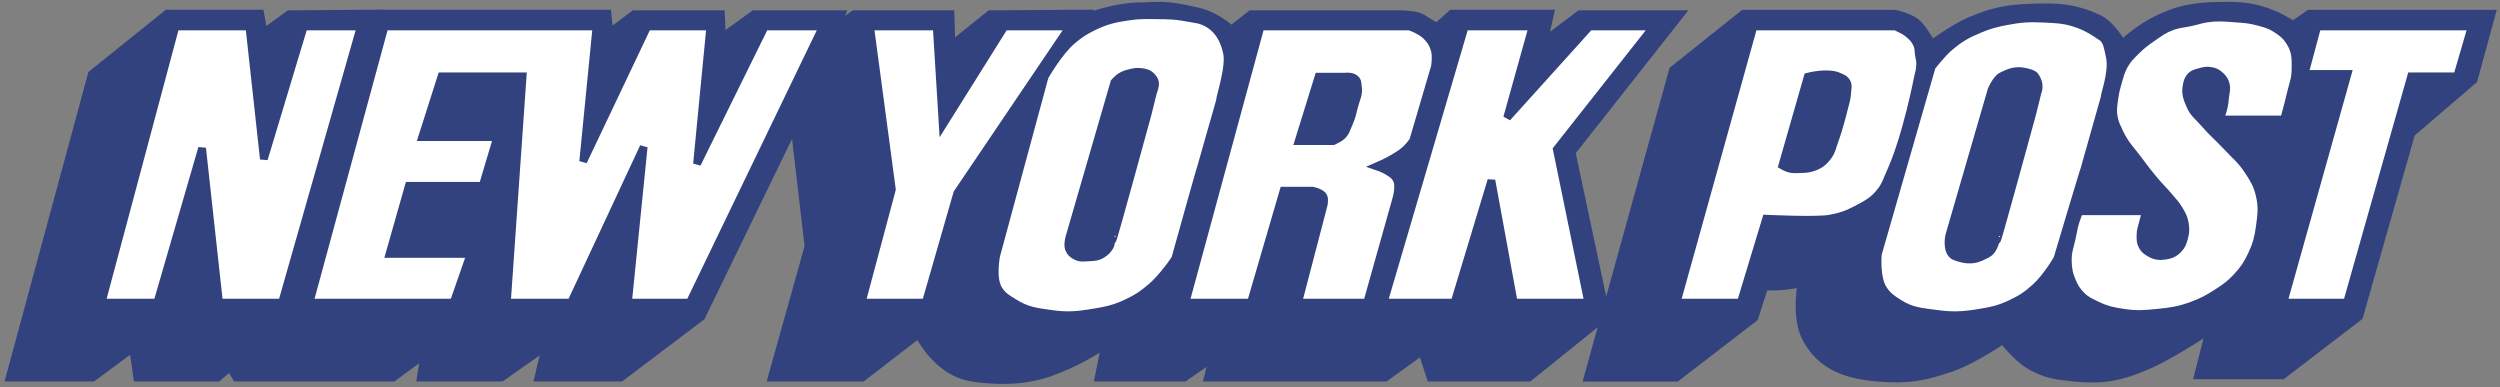 <svg xmlns="http://www.w3.org/2000/svg" fill="none" viewBox="0 0 452 70" height="70" width="452">
<rect x="0" y="0" width="452" height="70" fill="#808080" stroke="none"/>
<path stroke-miterlimit="3.864" stroke-width="3.333" stroke="#31427F" fill="#31427F" d="M17.448 13.976L3 67.301H16.464L24.782 61.143L25.66 67.301H39.011L41.092 65.542L42.296 65.654L43.28 67.302H70.755L78.089 61.915L77.212 67.302H90.346L100.198 60.378L98.557 67.302H111.911L126.033 56.639L144.199 19.255L147.158 44.656L140.808 67.302H155.586L166.422 58.947C166.422 58.947 169.487 66.314 175.834 67.302C177.585 67.634 180.539 67.745 180.539 67.745C182.731 67.745 184.045 67.722 186.233 67.302C188.885 66.8 190.317 66.168 192.8 65.105C196.282 63.615 201.228 60.267 201.228 60.267L199.808 67.302H213.815L220.823 62.465L219.619 67.302H250.156L257.6 61.916L259.351 67.302H276.101L289.345 56.639L283.104 27.282L301.822 3.533H285.95L277.632 9.801L279.056 3.422H262.857L259.898 6.062C259.898 6.062 257.6 4.742 256.616 4.082C255.629 3.533 253.114 3.533 253.114 3.533H226.516L222.573 6.612C222.573 6.612 219.839 3.755 216.227 2.984C210.203 1.557 209.109 2.102 206.264 2.102C201.338 2.102 195.755 4.414 195.755 4.414L195.866 3.423L179.34 3.535L171.128 10.131L170.908 3.535H154.708L149.235 7.606L150.77 3.535H136.649L129.645 8.594L129.424 3.535H114.976L109.393 7.712L108.956 3.424H68.457L66.375 4.527L66.922 3.424L52.584 3.536L47.001 7.607L46.233 3.426H30.581L17.448 13.976Z"></path>
<path stroke-miterlimit="3.864" stroke-width="3.333" stroke="#31427F" fill="#31427F" d="M315.578 3.445L303.318 13.231L288.324 67.327H302.772L316.347 56.881L318.314 50.834C318.314 50.834 321.064 50.912 322.803 50.722C324.401 50.548 326.852 49.955 326.852 49.955C326.852 49.955 325.428 56.836 327.293 60.508C329.807 65.464 334.186 66.887 339.769 67.326C344.805 67.765 347.591 67.236 352.246 65.678C356.488 64.259 362.319 60.18 362.319 60.18C362.319 60.18 365.038 63.812 367.462 65.239C370.173 66.828 372.112 67.017 375.232 67.326C380.186 67.815 383.224 67.214 387.823 65.239C392.746 63.148 401.067 57.429 401.067 57.429L398.659 66.887H412.34L425.694 56.658L435.105 23.566L446.383 13.891L449.228 3.445H417.813L414.638 5.642C414.638 5.642 412.253 4.12 410.589 3.445C407.185 2.061 404.954 1.959 401.283 2.014C396.542 2.092 393.658 2.65 389.464 4.875C386.875 6.247 383.444 9.381 383.444 9.381C383.444 9.381 381.363 5.314 378.955 4.215C374.685 2.235 371.868 2.2 367.245 2.346C363.101 2.48 360.682 2.966 356.845 4.543C353.513 5.915 348.964 9.381 348.964 9.381C348.964 9.381 347.43 6.523 346.336 5.314C345.352 3.994 342.397 3.445 342.397 3.445L315.578 3.445Z"></path>
<path fill="white" d="M31.724 4.79L18.37 54.707H28.439L36.541 26.781L39.606 54.707H50.989L65.221 4.79H54.931L47.707 28.756L45.079 4.79H31.724Z"></path>
<path fill="white" d="M69.534 4.79L55.96 54.707H82.011L85.076 45.91H70.411L73.913 33.598H87.267L89.891 24.8H76.321L79.823 13.805H94.492L91.644 54.708H103.246L116.381 26.559L113.536 54.708H124.702L148.783 4.79H138.273L126.017 29.638L128.425 4.79H117.042L105.439 29.2L107.847 4.79L69.534 4.79Z"></path>
<path stroke-miterlimit="3.864" stroke-width="1.397" stroke="#31427F" d="M69.534 4.79L55.96 54.707H82.011L85.076 45.91H70.411L73.913 33.598H87.267L89.891 24.8H76.321L79.823 13.805H94.492L91.644 54.708H103.246L116.381 26.559L113.536 54.708H124.702L148.783 4.79H138.273L126.017 29.638L128.425 4.79H117.042L105.439 29.2L107.847 4.79L69.534 4.79Z"></path>
<path stroke-miterlimit="3.864" stroke-width="1.397" stroke="#31427F" d="M31.724 4.79L18.37 54.707H28.439L36.541 26.781L39.606 54.707H50.989L65.221 4.79H54.931L47.707 28.756L45.079 4.79H31.724Z"></path>
<path fill="white" d="M188.876 13.864L180.121 46.19C180.121 46.19 179.274 50.313 180.558 52.348C181.333 53.581 182.168 53.996 183.403 54.767C185.677 56.182 187.322 56.372 189.97 56.743C192.933 57.162 194.684 57.015 197.631 56.526C200.086 56.119 201.514 55.83 203.761 54.767C205.602 53.893 206.59 53.233 208.14 51.905C210.175 50.17 212.52 46.85 212.52 46.629C212.52 46.629 217.115 30.137 217.115 30.357L220.621 18.041C220.4 18.041 222.478 11.994 221.821 9.465C220.837 4.849 217.772 3.639 215.911 3.418C212.409 2.758 211.65 2.786 208.907 2.758C207.027 2.736 205.953 2.713 204.092 2.98C201.495 3.355 199.992 3.696 197.631 4.849C196.077 5.608 195.238 6.157 193.912 7.268C191.43 9.339 188.876 13.864 188.876 13.864Z"></path>
<path fill="white" d="M157.312 4.79L161.254 34.255L155.781 54.707H167.38L173.074 34.914L193.432 4.79H181.613L170.446 22.603L169.352 4.79H157.312Z"></path>
<path stroke-miterlimit="3.864" stroke-width="1.397" stroke="#31427F" fill="#31427F" d="M201.479 14.873L193.378 42.799C193.378 42.799 192.953 44.202 193.266 45.001C193.537 45.676 193.935 45.992 194.58 46.317C195.348 46.705 195.914 46.578 196.772 46.539C197.826 46.494 198.519 46.471 199.4 45.879C200.026 45.46 200.345 45.112 200.71 44.448C200.934 44.045 200.822 43.021 201.147 43.349C201.259 43.461 207.498 20.592 207.498 20.592L208.482 16.631C208.482 16.631 208.954 15.557 208.812 14.873C208.723 14.441 208.552 14.217 208.266 13.884C207.683 13.22 207.062 13.094 206.184 13.003C205.417 12.925 204.964 13.036 204.213 13.225C203.544 13.39 203.159 13.513 202.572 13.884C202.088 14.189 201.479 14.873 201.479 14.873Z"></path>
<path fill="white" d="M227.913 4.79L214.338 54.707H226.161L232.071 34.475H237.324C237.324 34.475 238.926 34.776 239.295 35.574C239.547 36.12 239.295 37.116 239.295 37.116L234.7 54.707H247.176L252.433 36.017C252.433 36.017 253.223 33.499 252.433 32.278C252 31.613 251.563 31.38 250.898 30.957C250.19 30.503 248.927 30.076 248.927 30.076C248.927 30.076 250.855 29.242 251.992 28.538C252.979 27.925 253.578 27.602 254.4 26.779C254.872 26.305 255.494 25.459 255.494 25.459L259.437 12.046C259.437 12.046 259.717 10.267 259.437 9.188C259.181 8.205 258.898 7.643 258.233 6.88C257.571 6.114 257.044 5.809 256.151 5.339C255.659 5.082 254.837 4.79 254.837 4.79"></path>
<path stroke-miterlimit="3.864" stroke-width="1.397" stroke="#31427F" fill="#31427F" d="M238.397 13.864L234.785 25.519H241.025C241.025 25.519 242.044 25.1 242.556 24.642C243.326 23.946 243.449 23.278 243.87 22.33C244.401 21.14 244.539 20.405 244.854 19.14C245.184 17.828 245.716 17.073 245.51 15.733C245.421 15.156 245.508 14.694 245.073 14.303C244.762 14.023 244.502 13.938 244.09 13.864C243.711 13.796 243.102 13.864 243.102 13.864L238.397 13.864Z"></path>
<path fill="white" d="M264.83 4.79L250.161 54.707H262.969L269.646 32.607L273.695 54.707H287.159L281.469 26.998L298.982 4.791H287.38L272.491 21.283L277.091 4.791L264.83 4.79Z"></path>
<path stroke-miterlimit="3.864" stroke-width="1.397" stroke="#31427F" d="M264.83 4.79L250.161 54.707H262.969L269.646 32.607L273.695 54.707H287.159L281.469 26.998L298.982 4.791H287.38L272.491 21.283L277.091 4.791L264.83 4.79Z"></path>
<path stroke-miterlimit="3.864" stroke-width="1.397" stroke="#31427F" d="M227.913 4.79L214.338 54.707H226.161L232.071 34.475H237.324C237.324 34.475 238.926 34.776 239.295 35.574C239.547 36.12 239.295 37.116 239.295 37.116L234.7 54.707H247.176L252.433 36.017C252.433 36.017 253.223 33.499 252.433 32.278C252 31.613 251.563 31.38 250.898 30.957C250.19 30.503 248.927 30.076 248.927 30.076C248.927 30.076 250.855 29.242 251.992 28.538C252.979 27.925 253.578 27.602 254.4 26.779C254.872 26.305 255.494 25.459 255.494 25.459L259.437 12.046C259.437 12.046 259.717 10.267 259.437 9.188C259.181 8.205 258.898 7.643 258.233 6.88C257.571 6.114 257.044 5.809 256.151 5.339C255.659 5.082 254.837 4.79 254.837 4.79H227.913Z"></path>
<path stroke-miterlimit="3.864" stroke-width="1.397" stroke="#31427F" d="M188.876 13.864L180.121 46.19C180.121 46.19 179.274 50.313 180.558 52.348C181.333 53.581 182.168 53.996 183.403 54.767C185.677 56.182 187.322 56.372 189.97 56.743C192.933 57.162 194.684 57.015 197.631 56.526C200.086 56.119 201.514 55.83 203.761 54.767C205.602 53.893 206.59 53.233 208.14 51.905C210.175 50.17 212.52 46.85 212.52 46.629C212.52 46.629 217.115 30.137 217.115 30.357L220.621 18.041C220.4 18.041 222.478 11.994 221.821 9.465C220.837 4.849 217.772 3.639 215.911 3.418C212.409 2.758 211.65 2.786 208.907 2.758C207.027 2.736 205.953 2.713 204.092 2.98C201.495 3.355 199.992 3.696 197.631 4.849C196.077 5.608 195.239 6.157 193.913 7.268C191.43 9.339 188.876 13.864 188.876 13.864Z"></path>
<path stroke-miterlimit="3.864" stroke-width="1.397" stroke="#31427F" d="M157.312 4.79L161.254 34.255L155.781 54.707H167.381L173.074 34.914L193.432 4.79H181.612L170.445 22.603L169.351 4.79H157.312Z"></path>
<path fill="white" d="M317.028 4.79L303.126 54.707H314.729L319.325 39.535C319.325 39.535 328.41 39.974 330.818 39.535C332.679 39.203 333.876 38.808 335.635 37.883C337.582 36.863 338.798 36.235 340.124 34.476C340.986 33.33 341.162 32.484 341.765 31.18C344.712 24.773 346.801 13.806 346.801 13.806C346.801 13.806 347.458 11.719 347.017 10.399C346.801 9.517 346.984 8.849 346.58 7.98C346.187 7.122 345.762 6.723 345.05 6.11C344.263 5.435 343.735 5.339 342.748 4.79H342.311"></path>
<path stroke-miterlimit="3.864" stroke-width="1.397" stroke="#31427F" fill="#31427F" d="M326.843 13.864L322.243 29.919C322.243 29.919 322.951 30.326 323.451 30.468C324.191 30.677 324.651 30.598 325.419 30.58C326.367 30.557 326.933 30.557 327.826 30.248C329.094 29.806 329.774 29.248 330.565 28.161C331.219 27.256 331.266 26.565 331.659 25.521C332.572 23.094 333.52 19.142 333.52 19.142C333.52 19.142 333.922 17.818 333.958 16.945C333.991 16.039 334.303 15.34 333.741 14.637C333.391 14.197 333.036 14.111 332.533 13.866C330.542 12.886 326.843 13.864 326.843 13.864Z"></path>
<path fill="white" d="M349.261 12.072L339.519 45.935C339.519 45.935 339.114 50.219 340.506 52.314C341.325 53.551 342.096 54.049 343.351 54.843C345.602 56.27 347.282 56.349 349.918 56.713C352.877 57.12 354.628 57.073 357.579 56.601C360.034 56.21 361.466 55.921 363.709 54.842C365.566 53.945 366.569 53.269 368.088 51.874C369.977 50.135 372.027 46.815 372.027 46.594C372.027 46.594 376.843 30.433 376.843 30.65L380.565 17.457C380.349 17.457 382.099 12.975 381.443 10.201C381.08 8.691 381.006 7.233 379.798 6.573C378.488 5.695 377.437 4.988 375.749 4.375C373.475 3.545 372.039 3.501 369.619 3.383C366.971 3.254 365.44 3.328 362.836 3.826C360.868 4.201 359.755 4.481 357.91 5.253C355.612 6.217 354.325 6.929 352.436 8.553C351.036 9.754 349.261 12.072 349.261 12.072Z"></path>
<path stroke-miterlimit="3.864" stroke-width="1.397" stroke="#31427F" fill="#31427F" d="M360.08 16.217L352.419 42.606C352.419 42.606 351.762 45.571 353.403 46.341C354.281 46.673 355.398 47.041 356.688 46.891C357.775 46.768 358.656 46.23 359.313 45.902C360.737 45.132 360.737 43.045 361.064 43.373C361.175 43.485 367.414 20.616 367.414 20.616L368.398 16.655C368.398 16.655 369.055 15.335 367.961 13.798C367.74 13.359 366.678 13.066 365.773 12.916C364.219 12.663 363.145 13.137 361.831 13.798C360.957 14.237 360.08 16.217 360.08 16.217Z"></path>
<path fill="white" d="M418.97 4.79L416.672 13.366H424.443L412.839 54.707H424.333L435.936 13.804H444.254L446.882 4.789L418.97 4.79Z"></path>
<path fill="white" d="M401.348 21.595H412.952C412.952 21.595 413.742 18.792 414.156 16.978C414.545 15.271 415.013 14.326 415.029 12.579C415.051 10.611 415.085 9.295 414.045 7.631C413.321 6.477 412.672 5.947 411.527 5.212C410.331 4.446 409.509 4.256 408.135 3.892C406.632 3.497 405.739 3.461 404.193 3.343C402.194 3.189 401.037 3.059 399.05 3.343C397.921 3.506 397.315 3.75 396.201 4.003C394.84 4.311 394.014 4.284 392.7 4.774C391.177 5.34 390.425 5.936 389.088 6.861C387.915 7.675 387.254 8.161 386.243 9.173C385.295 10.114 384.704 10.639 384.051 11.809C383.453 12.888 383.304 13.592 382.957 14.777C382.638 15.877 382.461 16.505 382.3 17.635C382.107 19.038 381.93 19.876 382.189 21.267C382.389 22.346 382.712 22.907 383.172 23.903C384.179 26.085 385.246 27.033 386.674 28.962C387.709 30.357 388.299 31.144 389.413 32.48C390.479 33.76 391.199 34.381 392.257 35.669C392.914 36.468 393.367 36.867 393.898 37.756C394.449 38.681 394.803 39.226 394.992 40.285C395.185 41.341 395.17 42.001 394.881 43.036C394.652 43.867 394.487 44.392 393.894 45.012C393.17 45.775 392.524 46.068 391.486 46.226C390.419 46.384 389.691 46.315 388.751 45.783C388.09 45.411 387.685 45.131 387.327 44.463C386.957 43.775 387 43.27 387 42.487C387 41.61 387.24 41.139 387.437 40.286C387.626 39.468 387.984 38.199 387.984 38.199H375.944C375.944 38.199 375.507 39.258 375.287 39.958C374.944 41.049 374.862 41.697 374.63 42.815C374.284 44.479 373.831 45.404 373.862 47.103C373.896 48.593 374.04 49.479 374.63 50.842C375.122 51.977 375.5 52.617 376.381 53.482C377.246 54.328 377.923 54.597 379.009 55.13C380.843 56.028 382.023 56.261 384.041 56.561C386.324 56.897 387.661 56.786 389.955 56.561C392.47 56.312 393.929 56.114 396.302 55.241C398.096 54.577 399.072 54.071 400.681 53.04C402.243 52.04 403.137 51.435 404.404 50.071C405.702 48.672 406.327 47.736 407.138 46.005C407.988 44.187 408.283 43.044 408.562 41.056C408.897 38.677 409.078 37.219 408.451 34.899C407.978 33.14 407.376 32.239 406.373 30.721C405.169 28.899 404.134 28.144 402.651 26.543C401.065 24.836 400.007 24.026 398.492 22.255C397.457 21.054 396.591 20.528 395.974 19.066C395.446 17.821 395.096 16.995 395.317 15.659C395.446 14.88 395.544 14.363 396.084 13.789C396.568 13.272 397.044 13.212 397.725 13.018C398.429 12.821 398.858 12.706 399.586 12.801C400.436 12.913 400.947 13.177 401.557 13.789C402.041 14.279 402.273 14.654 402.43 15.327C402.616 16.121 402.408 16.603 402.319 17.418C402.241 18.279 402.19 18.773 401.992 19.615C401.804 20.406 401.335 21.595 401.335 21.595"></path>
<path stroke-miterlimit="3.864" stroke-width="1.397" stroke="#31427F" d="M401.348 21.595H412.952C412.952 21.595 413.742 18.792 414.156 16.978C414.545 15.271 415.013 14.326 415.029 12.579C415.051 10.611 415.085 9.295 414.045 7.631C413.321 6.477 412.672 5.947 411.527 5.212C410.331 4.446 409.509 4.256 408.135 3.892C406.632 3.497 405.739 3.461 404.193 3.343C402.194 3.189 401.037 3.059 399.05 3.343C397.921 3.506 397.315 3.75 396.201 4.003C394.84 4.311 394.014 4.284 392.7 4.774C391.177 5.34 390.425 5.936 389.088 6.861C387.915 7.675 387.254 8.161 386.243 9.173C385.295 10.114 384.704 10.639 384.051 11.809C383.453 12.888 383.304 13.592 382.957 14.777C382.638 15.877 382.461 16.505 382.3 17.635C382.107 19.038 381.93 19.876 382.189 21.267C382.389 22.346 382.712 22.907 383.172 23.903C384.179 26.085 385.246 27.033 386.674 28.962C387.709 30.357 388.299 31.144 389.413 32.48C390.479 33.76 391.199 34.381 392.257 35.669C392.914 36.468 393.367 36.867 393.898 37.756C394.449 38.681 394.803 39.226 394.992 40.285C395.185 41.341 395.17 42.001 394.881 43.036C394.652 43.867 394.487 44.392 393.894 45.012C393.17 45.775 392.524 46.068 391.486 46.226C390.419 46.384 389.691 46.315 388.751 45.783C388.09 45.411 387.685 45.131 387.327 44.463C386.957 43.775 387 43.27 387 42.487C387 41.61 387.24 41.139 387.437 40.286C387.626 39.468 387.984 38.199 387.984 38.199H375.944C375.944 38.199 375.507 39.258 375.287 39.958C374.944 41.049 374.862 41.697 374.63 42.815C374.284 44.479 373.831 45.404 373.862 47.103C373.896 48.593 374.04 49.479 374.63 50.842C375.122 51.977 375.5 52.617 376.381 53.482C377.246 54.328 377.923 54.597 379.009 55.13C380.843 56.028 382.023 56.261 384.041 56.561C386.324 56.897 387.661 56.786 389.955 56.561C392.47 56.312 393.929 56.114 396.302 55.241C398.096 54.577 399.072 54.071 400.681 53.04C402.243 52.04 403.137 51.435 404.404 50.071C405.702 48.672 406.327 47.736 407.138 46.005C407.988 44.187 408.283 43.044 408.562 41.056C408.897 38.677 409.078 37.219 408.451 34.899C407.978 33.14 407.376 32.239 406.373 30.721C405.169 28.899 404.134 28.144 402.651 26.543C401.065 24.836 400.007 24.026 398.492 22.255C397.457 21.054 396.591 20.528 395.974 19.066C395.446 17.821 395.096 16.995 395.317 15.659C395.446 14.88 395.544 14.363 396.084 13.789C396.568 13.272 397.044 13.212 397.725 13.018C398.429 12.821 398.858 12.706 399.586 12.801C400.436 12.913 400.947 13.177 401.557 13.789C402.041 14.279 402.273 14.654 402.43 15.327C402.616 16.121 402.408 16.603 402.319 17.418C402.241 18.279 402.19 18.773 401.992 19.615C401.804 20.406 401.335 21.595 401.335 21.595L401.348 21.595Z"></path>
<path stroke-miterlimit="3.864" stroke-width="1.397" stroke="#31427F" d="M349.261 12.072L339.519 45.935C339.519 45.935 339.114 50.219 340.506 52.314C341.325 53.551 342.096 54.049 343.351 54.843C345.602 56.27 347.282 56.349 349.918 56.713C352.877 57.12 354.628 57.073 357.579 56.601C360.034 56.21 361.466 55.921 363.709 54.842C365.566 53.945 366.569 53.269 368.088 51.874C369.977 50.135 372.027 46.815 372.027 46.594C372.027 46.594 376.843 30.433 376.843 30.65L380.565 17.457C380.349 17.457 382.099 12.975 381.443 10.201C381.08 8.691 381.006 7.233 379.798 6.573C378.488 5.695 377.437 4.988 375.749 4.375C373.475 3.545 372.039 3.501 369.619 3.383C366.971 3.254 365.44 3.328 362.836 3.826C360.868 4.201 359.755 4.481 357.91 5.253C355.612 6.217 354.325 6.929 352.436 8.553C351.036 9.754 349.261 12.072 349.261 12.072Z"></path>
<path stroke-miterlimit="3.864" stroke-width="1.397" stroke="#31427F" d="M317.028 4.79L303.126 54.707H314.729L319.325 39.535C319.325 39.535 328.41 39.974 330.818 39.535C332.679 39.203 333.876 38.808 335.635 37.883C337.582 36.863 338.798 36.235 340.124 34.476C340.986 33.33 341.162 32.484 341.765 31.18C344.712 24.773 346.801 13.806 346.801 13.806C346.801 13.806 347.458 11.719 347.017 10.399C346.801 9.517 346.984 8.849 346.58 7.98C346.187 7.122 345.762 6.723 345.05 6.11C344.263 5.435 343.735 5.339 342.748 4.79H342.311L317.028 4.79Z"></path>
<path stroke-miterlimit="3.864" stroke-width="1.397" stroke="#31427F" d="M418.97 4.79L416.672 13.366H424.443L412.839 54.707H424.333L435.936 13.804H444.254L446.882 4.789L418.97 4.79Z"></path>
</svg>
